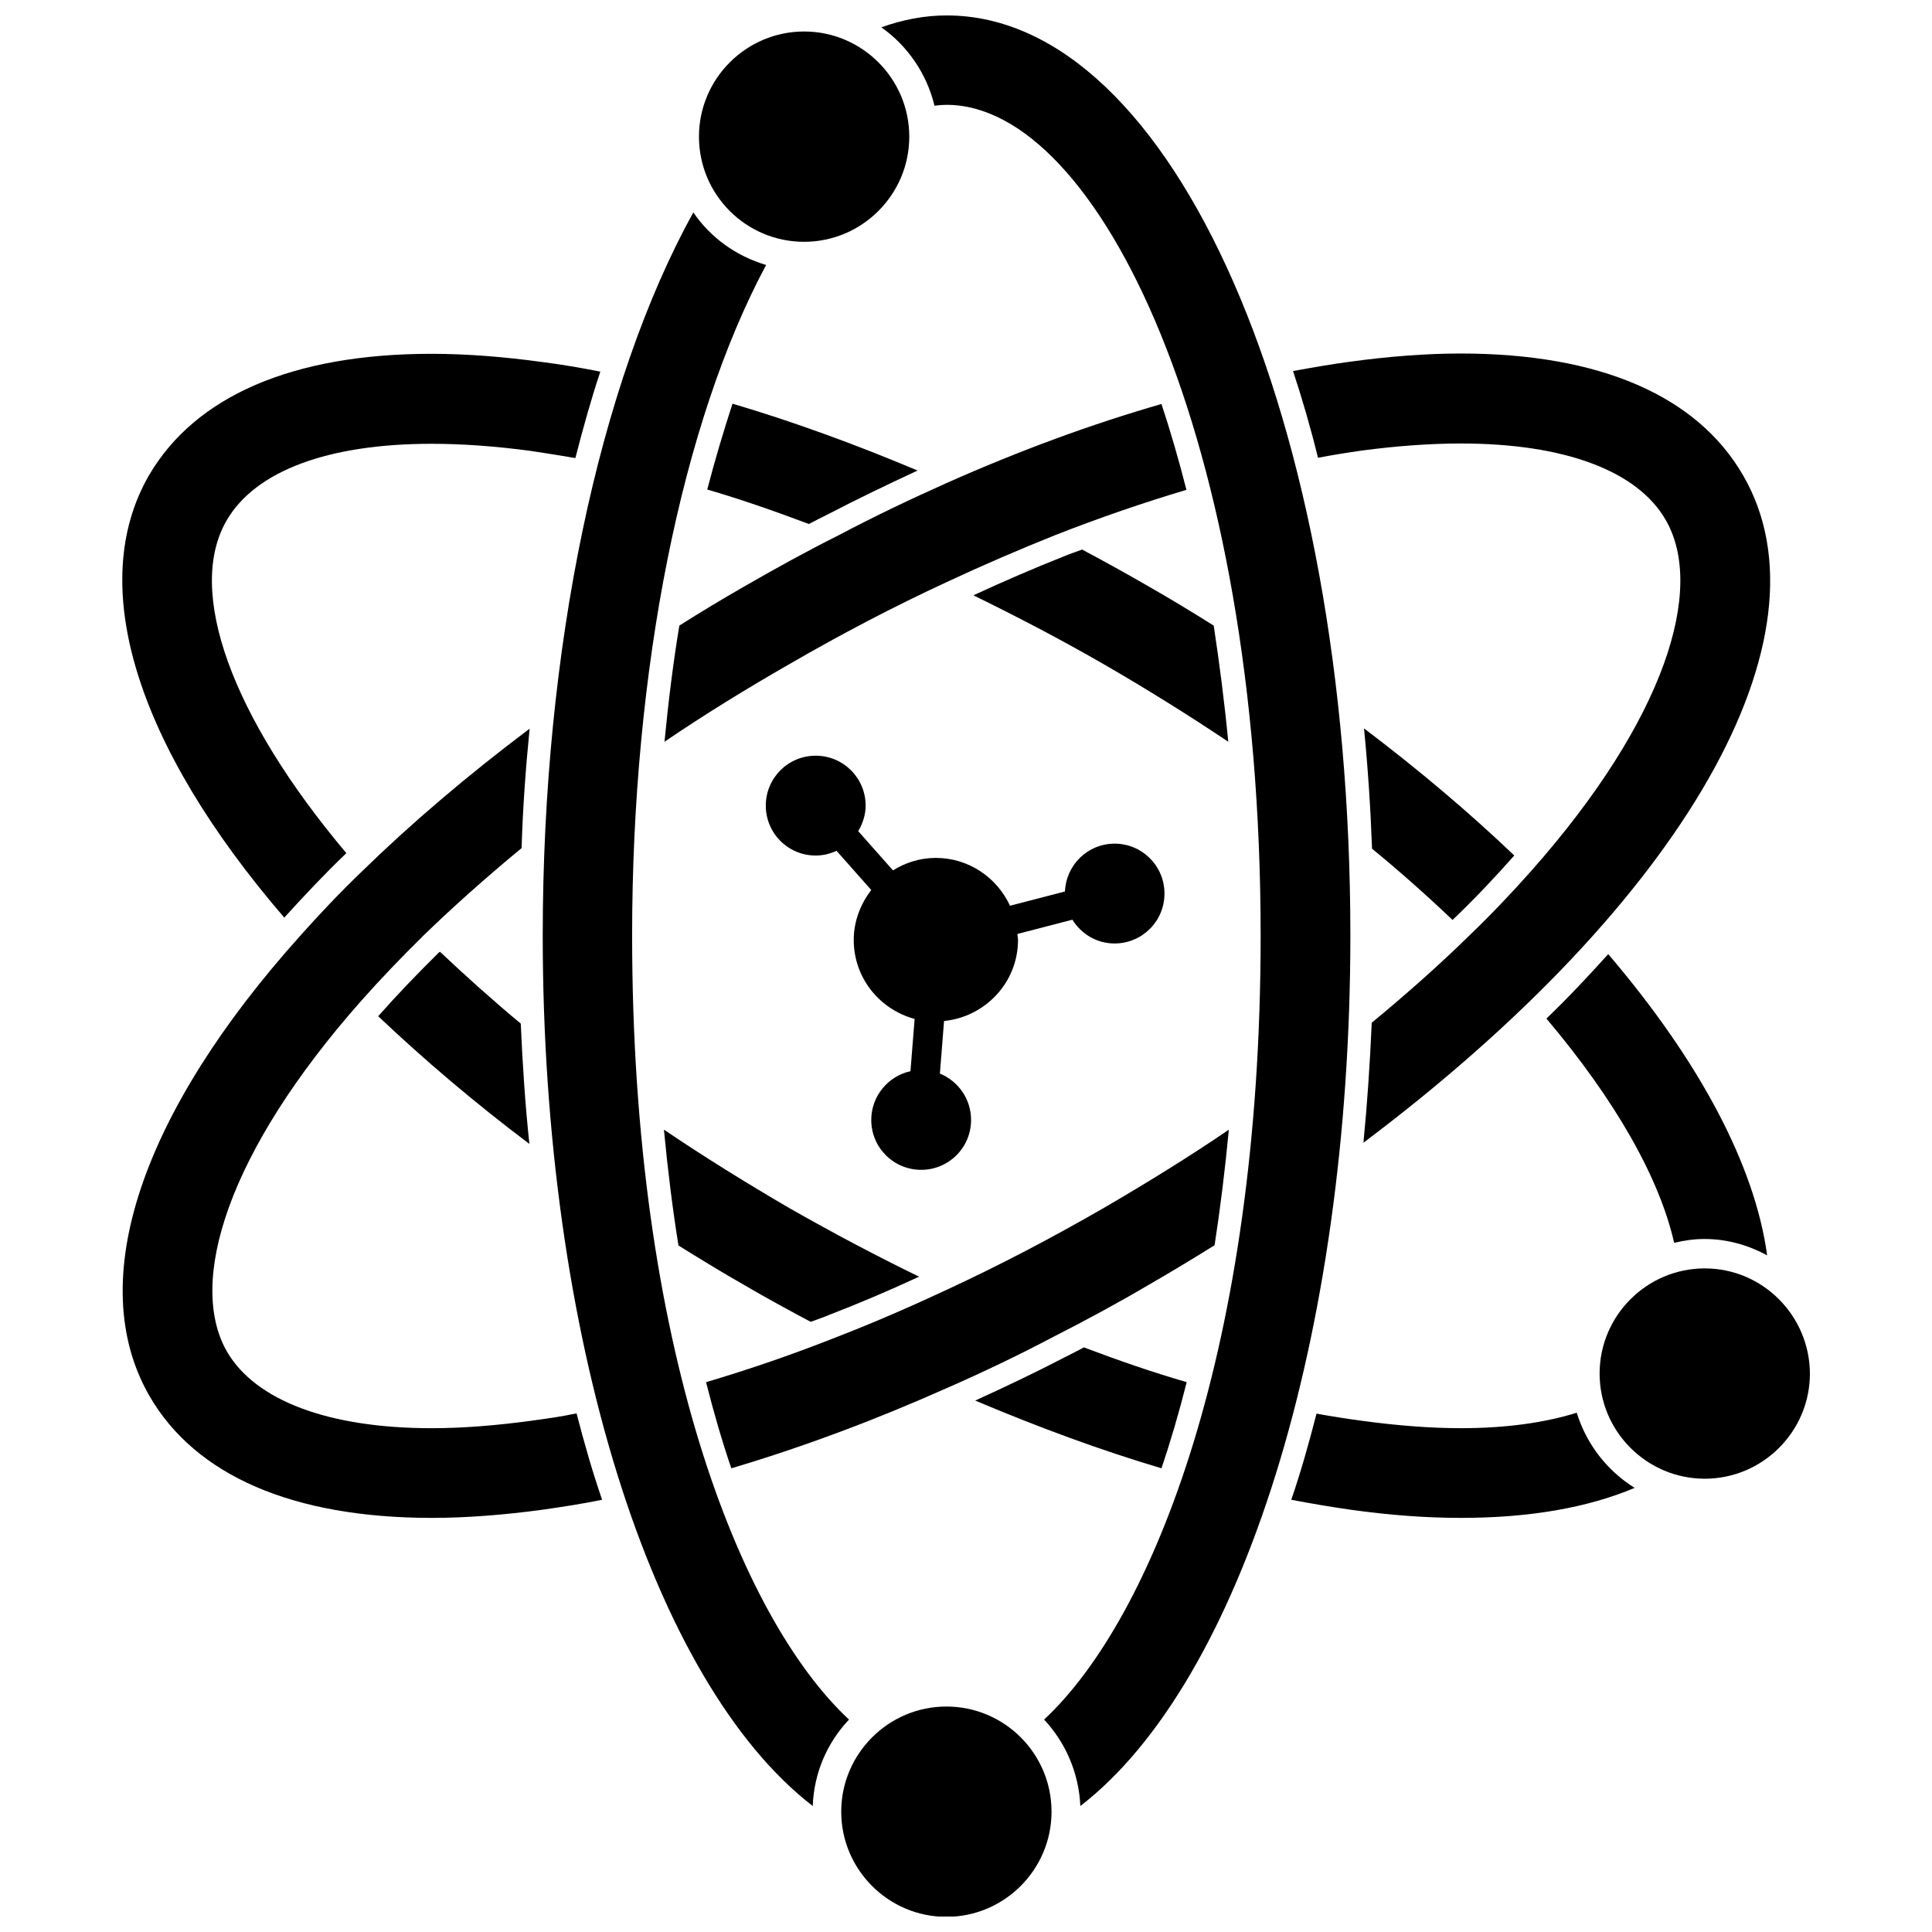 <?xml version="1.0" encoding="UTF-8"?>
<!-- Uploaded to: SVG Repo, www.svgrepo.com, Generator: SVG Repo Mixer Tools -->
<svg width="800px" height="800px" version="1.1" viewBox="144 144 512 512" xmlns="http://www.w3.org/2000/svg">
 <defs>
  <clipPath id="b">
   <path d="m366 596h57v55.902h-57z"/>
  </clipPath>
  <clipPath id="a">
   <path d="m377 148.09h125v474.91h-125z"/>
  </clipPath>
 </defs>
 <path d="m394.88 272c-9.523 4.25-19.129 8.816-28.652 13.855-8.344 4.172-16.609 8.738-24.953 13.539-5.902 3.387-11.652 6.848-17.238 10.391-1.652 9.918-2.914 20.152-3.938 30.781 10.547-7.164 21.648-14.012 33.062-20.547 13.855-8.031 27.711-15.273 41.645-21.727 9.605-4.488 19.285-8.66 28.734-12.438 11.809-4.644 23.539-8.66 34.875-12.043-2.047-8.031-4.25-15.586-6.613-22.75-18.586 5.352-37.637 12.355-56.922 20.938z"/>
 <path d="m284.75 520.52c-9.289 1.258-18.184 1.969-26.293 1.969-27.395 0-46.762-7.32-54.316-20.309-10.469-18.262 0-52.82 35.738-93.125 4.961-5.59 10.391-11.258 16.297-17.082 7.871-7.637 16.531-15.352 26.055-23.223 0.316-10.785 1.102-21.332 2.125-31.645-16.531 12.438-31.41 25.113-44.398 37.785-5.902 5.668-11.336 11.414-16.375 17.082-41.801 46.523-57.625 91.473-39.91 122.09 12.203 21.02 38.023 32.195 74.785 32.195 9.211 0 19.207-0.789 29.598-2.203 5.434-0.789 10.547-1.574 15.508-2.598-2.519-7.32-4.723-14.957-6.769-22.906-3.938 0.863-7.953 1.414-12.043 1.965z"/>
 <path d="m504.77 263.42c9.445-1.258 18.344-1.891 26.371-1.891 27.473 0 46.84 7.242 54.316 20.309 10.469 18.184-0.078 52.82-35.738 93.047-4.961 5.59-10.391 11.336-16.375 17.082-7.793 7.637-16.375 15.273-25.82 23.066-0.473 10.785-1.18 21.41-2.203 31.805 84.938-63.844 125.32-134.3 100.61-176.88-12.203-21.098-38.023-32.273-74.863-32.273-9.211 0-19.207 0.789-29.52 2.203-4.723 0.629-9.684 1.496-14.879 2.441 2.441 7.398 4.644 14.957 6.613 22.984 3.781-0.707 7.559-1.34 11.492-1.891z"/>
 <path d="m469.66 443.38c-10.629 7.242-21.727 14.09-33.219 20.781-13.777 7.949-27.629 15.191-41.562 21.648-9.605 4.488-19.207 8.66-28.734 12.359-11.887 4.723-23.617 8.738-35.031 12.121 2.047 8.109 4.25 15.664 6.691 22.828 18.578-5.512 37.629-12.594 56.914-21.176 9.523-4.172 19.129-8.738 28.652-13.777 8.344-4.25 16.688-8.738 24.953-13.617 5.902-3.387 11.73-6.926 17.555-10.547 1.5-9.684 2.758-19.918 3.781-30.621z"/>
 <path d="m260.59 396.22c-0.078 0.078-0.156 0.156-0.234 0.156-5.984 5.902-11.18 11.336-15.98 16.766l-0.156 0.156c12.043 11.414 25.426 22.828 40.07 33.852-1.102-10.391-1.812-21.02-2.281-31.883-7.484-6.215-14.57-12.59-21.418-19.047z"/>
 <path d="m235.55 370.32c0.078-0.078 0.156-0.156 0.234-0.234-30.383-36.055-42.586-69.434-31.723-88.168 7.637-13.145 26.922-20.309 54.316-20.309 8.109 0 16.926 0.629 26.293 1.891 4.172 0.629 8.109 1.258 11.809 1.891 2.047-7.949 4.172-15.586 6.613-22.906-5.195-1.023-10.234-1.891-15.191-2.519-10.312-1.418-20.23-2.203-29.52-2.203-36.762 0-62.66 11.18-74.941 32.273-16.609 28.891-3.465 71.398 35.895 117.14 5.512-6.066 10.785-11.656 16.215-16.852z"/>
 <path d="m331.43 273.73c8.66 2.519 17.711 5.668 26.922 9.133 1.73-0.867 3.465-1.812 5.117-2.598 7.559-3.938 15.586-7.793 23.695-11.57-16.848-7.086-33.297-13.066-49.043-17.711-2.363 7.238-4.644 14.875-6.691 22.746z"/>
 <path d="m528.94 387.8c0.078-0.078 0.156-0.078 0.156-0.156 5.434-5.195 10.707-10.707 16.059-16.766l0.156-0.156c-11.965-11.414-25.27-22.672-39.832-33.691 1.023 10.391 1.73 21.02 2.125 31.883 7.481 6.133 14.566 12.434 21.336 18.887z"/>
 <path d="m448.25 299.32c-5.59-3.227-11.414-6.453-17.477-9.684-1.652 0.629-3.387 1.18-5.039 1.891-7.559 2.992-15.586 6.453-23.773 10.234 11.57 5.668 23.066 11.652 34.402 18.184 11.336 6.535 22.434 13.461 33.141 20.625-1.023-10.707-2.363-20.941-3.856-30.781-5.746-3.621-11.496-7.086-17.398-10.469z"/>
 <path d="m323.8 474.07c5.824 3.621 11.73 7.242 17.555 10.547 5.902 3.465 11.73 6.613 17.477 9.684 1.652-0.629 3.387-1.18 5.039-1.891 7.32-2.832 15.035-6.062 23.695-10.078-11.02-5.352-22.516-11.414-34.402-18.184-11.336-6.613-22.516-13.539-33.219-20.781 1.023 10.707 2.281 20.941 3.856 30.703z"/>
 <path d="m426.21 503.67c-7.871 4.094-15.824 7.871-23.773 11.492 16.926 7.164 33.457 13.227 49.359 17.949 2.441-7.164 4.644-14.719 6.691-22.828-8.973-2.598-18.105-5.746-27.238-9.211-1.652 0.867-3.305 1.734-5.039 2.598z"/>
 <g clip-path="url(#b)">
  <path d="m394.8 596.25c-15.352 0-27.867 12.516-27.867 27.867 0 15.352 12.516 27.867 27.867 27.867 15.352 0 27.867-12.516 27.867-27.867 0-15.43-12.52-27.867-27.867-27.867z"/>
 </g>
 <path d="m595.78 480.14c-15.352 0-27.867 12.516-27.867 27.867 0 15.352 12.516 27.867 27.867 27.867 15.352 0 27.867-12.516 27.867-27.867-0.082-15.352-12.52-27.867-27.867-27.867z"/>
 <g clip-path="url(#a)">
  <path d="m394.88 148.09c-5.824 0-11.57 1.102-17.32 3.148 6.926 4.879 12.043 12.281 14.09 20.781 1.102-0.156 2.125-0.234 3.227-0.234 40.227 0 83.207 88.48 83.207 220.18 0 108.4-28.34 180.66-57.387 207.74 5.668 6.062 9.211 14.09 9.605 22.906 42.586-32.828 71.559-124.38 71.559-230.73 0-136.66-46.996-243.79-106.98-243.79z"/>
 </g>
 <path d="m311.52 391.97c0-70.691 13.145-135.95 35.504-177.75-7.949-2.363-14.719-7.242-19.285-13.934-25.113 45.422-39.91 115.8-39.91 191.68 0 106.27 28.969 197.82 71.559 230.65 0.316-8.816 3.856-16.848 9.605-22.906-29.133-27.156-57.473-99.422-57.473-207.74z"/>
 <path d="m561.85 518.39c-8.582 2.676-18.895 4.094-30.699 4.094-8.188 0-17.004-0.707-26.293-1.969-4.094-0.551-8.109-1.18-11.965-1.891-2.047 7.949-4.172 15.508-6.691 22.828 5.352 1.023 10.547 1.891 15.43 2.598 10.629 1.496 20.23 2.203 29.598 2.203 18.027 0 33.457-2.676 45.973-7.949-7.324-4.562-12.754-11.57-15.352-19.914z"/>
 <path d="m587.67 473.37c2.598-0.629 5.273-1.023 8.031-1.023 6.062 0 11.652 1.652 16.609 4.328-3.227-23.695-17.789-51.324-42.117-79.824-5.117 5.668-10.469 11.414-16.375 17.082 18.266 21.648 29.914 42.117 33.852 59.438z"/>
 <path d="m357.1 208.08c15.352 0 27.867-12.516 27.867-27.867 0-15.352-12.516-27.867-27.867-27.867-15.352 0-27.867 12.516-27.867 27.867 0 15.43 12.516 27.867 27.867 27.867z"/>
 <path d="m360.17 344.27c-7.32 0-13.227 5.902-13.227 13.227 0 7.32 5.902 13.227 13.227 13.227 1.969 0 3.856-0.473 5.512-1.258l9.211 10.391c-2.832 3.699-4.644 8.266-4.644 13.227 0 10.078 6.848 18.422 16.137 20.941l-1.102 13.855c-5.902 1.258-10.391 6.613-10.391 12.91 0 7.32 5.902 13.227 13.227 13.227 7.32 0 13.227-5.902 13.227-13.227 0-5.59-3.465-10.312-8.266-12.281l1.102-13.934c10.941-1.102 19.602-10.234 19.602-21.492 0-0.551-0.156-1.023-0.156-1.574l14.562-3.777c2.363 3.777 6.453 6.297 11.18 6.297 7.32 0 13.227-5.902 13.227-13.227 0-7.32-5.902-13.227-13.227-13.227-7.086 0-12.832 5.59-13.145 12.676l-14.562 3.777c-3.465-7.477-10.941-12.676-19.68-12.676-4.172 0-8.031 1.258-11.336 3.305l-9.211-10.391c1.18-1.969 1.969-4.328 1.969-6.769-0.012-7.324-5.914-13.227-13.234-13.227z"/>
</svg>